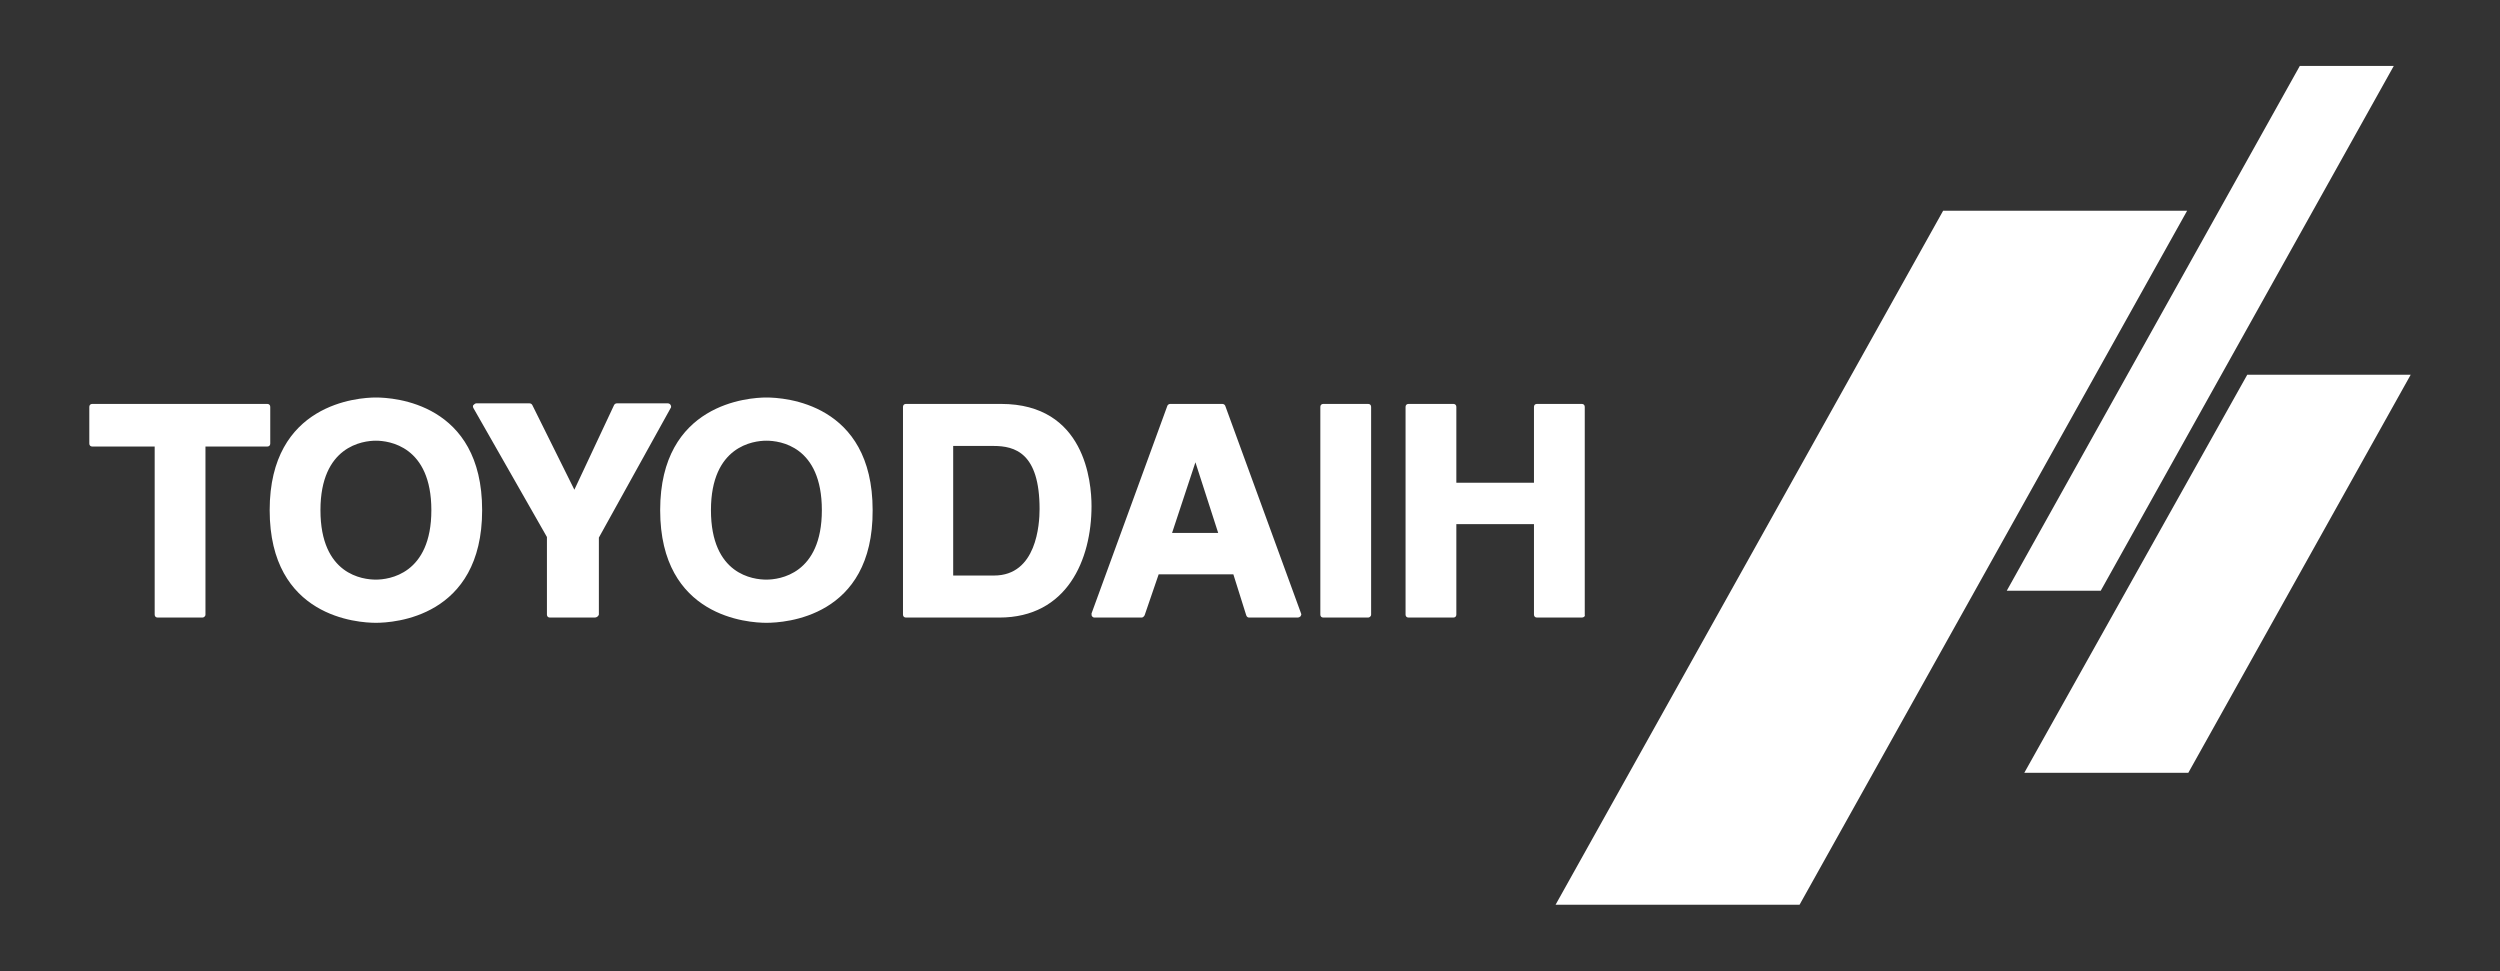 <?xml version="1.0" encoding="utf-8"?>
<!-- Generator: Adobe Illustrator 26.5.0, SVG Export Plug-In . SVG Version: 6.00 Build 0)  -->
<svg version="1.1" id="TITUO" xmlns="http://www.w3.org/2000/svg" xmlns:xlink="http://www.w3.org/1999/xlink" x="0px" y="0px"
	 viewBox="0 0 428.3 166.4" style="enable-background:new 0 0 428.3 166.4;" xml:space="preserve">
<rect x="0" y="0" width="428.3" height="166.4" fill="#333333" stroke="none"/>
<style type="text/css">
	.st0{fill:#FFFFFF;}
</style>
<g>
	<g>
		<g>
			<path class="st0" d="M34.7,105.3H27V76H15.8v-6.3h30V76H34.7V105.3z"/>
			<path class="st0" d="M34.7,105.8H27c-0.3,0-0.5-0.2-0.5-0.5V76.5H15.8c-0.3,0-0.5-0.2-0.5-0.5v-6.3c0-0.3,0.2-0.5,0.5-0.5h30
				c0.3,0,0.5,0.2,0.5,0.5V76c0,0.3-0.2,0.5-0.5,0.5H35.2v28.8C35.2,105.6,34.9,105.8,34.7,105.8z M27.5,104.8h6.7V76
				c0-0.3,0.2-0.5,0.5-0.5h10.6v-5.3H16.3v5.3H27c0.3,0,0.5,0.2,0.5,0.5V104.8z"/>
		</g>
		<g>
			<path class="st0" d="M64.4,68.7c4.9,0,17.7,2,17.7,18.8s-12.8,18.8-17.7,18.8c-4.9,0-17.7-2-17.7-18.8S59.5,68.7,64.4,68.7z
				 M64.4,99.9c4.2,0,10-2.5,10-12.5c0-10-5.9-12.5-10-12.5s-10,2.5-10,12.5C54.4,97.4,60.2,99.9,64.4,99.9z"/>
			<path class="st0" d="M64.4,106.7c-3,0-18.2-0.9-18.2-19.3c0-18.3,15.2-19.3,18.2-19.3c3,0,18.2,0.9,18.2,19.3
				C82.6,105.8,67.4,106.7,64.4,106.7z M64.4,69.2c-4,0-17.2,1.3-17.2,18.2c0,16.9,13.2,18.2,17.2,18.2c4,0,17.2-1.3,17.2-18.2
				C81.6,70.5,68.4,69.2,64.4,69.2z M64.4,100.4c-5.1,0-10.5-3.4-10.5-13c0-9.6,5.4-13,10.5-13s10.5,3.4,10.5,13
				C74.9,97,69.5,100.4,64.4,100.4z M64.4,75.5c-2.2,0-9.5,0.9-9.5,11.9c0,11.1,7.3,11.9,9.5,11.9c2.2,0,9.5-0.9,9.5-11.9
				C73.9,76.4,66.6,75.5,64.4,75.5z"/>
		</g>
		<g>
			<path class="st0" d="M101.9,105.3h-7.7V91.8L81.5,69.7h9.1l7.6,15.5l7.3-15.5h8.7l-12.3,22.3V105.3z"/>
			<path class="st0" d="M101.9,105.8h-7.7c-0.3,0-0.5-0.2-0.5-0.5V92L81.1,69.9c-0.1-0.2-0.1-0.4,0-0.5s0.3-0.3,0.5-0.3h9.1
				c0.2,0,0.4,0.1,0.5,0.3l7.2,14.5l6.8-14.5c0.1-0.2,0.3-0.3,0.5-0.3h8.7c0.2,0,0.4,0.1,0.5,0.3s0.1,0.4,0,0.5l-12.3,22.2v13.2
				C102.5,105.6,102.2,105.8,101.9,105.8z M94.8,104.8h6.7V91.9c0-0.1,0-0.2,0.1-0.3l11.9-21.5h-7.5l-7.1,15.2
				c-0.1,0.2-0.3,0.3-0.5,0.3c-0.2,0-0.4-0.1-0.5-0.3l-7.5-15.2h-7.9l12.3,21.4c0,0.1,0.1,0.2,0.1,0.3V104.8z"/>
		</g>
		<g>
			<path class="st0" d="M131.3,68.7c4.9,0,17.7,2,17.7,18.8s-12.8,18.8-17.7,18.8c-4.9,0-17.7-2-17.7-18.8S126.5,68.7,131.3,68.7z
				 M131.3,99.9c4.2,0,10-2.5,10-12.5c0-10-5.9-12.5-10-12.5c-4.2,0-10,2.5-10,12.5C121.3,97.4,127.2,99.9,131.3,99.9z"/>
			<path class="st0" d="M131.3,106.7c-3,0-18.2-0.9-18.2-19.3c0-18.3,15.2-19.3,18.2-19.3c3,0,18.2,0.9,18.2,19.3
				C149.6,105.8,134.4,106.7,131.3,106.7z M131.3,69.2c-4,0-17.2,1.3-17.2,18.2c0,16.9,13.2,18.2,17.2,18.2s17.2-1.3,17.2-18.2
				C148.5,70.5,135.4,69.2,131.3,69.2z M131.3,100.4c-5.1,0-10.5-3.4-10.5-13c0-9.6,5.4-13,10.5-13c5.1,0,10.5,3.4,10.5,13
				C141.9,97,136.4,100.4,131.3,100.4z M131.3,75.5c-2.2,0-9.5,0.9-9.5,11.9c0,11.1,7.3,11.9,9.5,11.9c2.2,0,9.5-0.9,9.5-11.9
				C140.8,76.4,133.6,75.5,131.3,75.5z"/>
		</g>
		<g>
			<path class="st0" d="M155.2,69.7h16.3c12.4,0,15,10.2,15,17c0,7.6-3.1,18.7-15.3,18.7h-16V69.7z M162.8,99.1h7.5
				c6.3,0,8.4-6.1,8.4-12c0-10.5-5.2-11.4-8.5-11.4h-7.4V99.1z"/>
			<path class="st0" d="M171.2,105.8h-16c-0.3,0-0.5-0.2-0.5-0.5V69.7c0-0.3,0.2-0.5,0.5-0.5h16.3c14.4,0,15.5,13.4,15.5,17.5
				C187,95.9,182.8,105.8,171.2,105.8z M155.7,104.8h15.4c14.1,0,14.8-15.1,14.8-18.1c0-4.9-1.4-16.4-14.5-16.4h-15.7V104.8z
				 M170.2,99.6h-7.5c-0.3,0-0.5-0.2-0.5-0.5V75.8c0-0.3,0.2-0.5,0.5-0.5h7.4c2.2,0,9,0,9,11.9C179.1,95,175.8,99.6,170.2,99.6z
				 M163.3,98.6h7c7.3,0,7.8-8.8,7.8-11.4c0-9.6-4.2-10.8-7.9-10.8h-6.9V98.6z"/>
		</g>
		<g>
			<path class="st0" d="M195.4,105.3h-8.1l13.1-35.6h8.9l13,35.6H214l-2.4-7.3H198L195.4,105.3z M200.1,91.8h9.4l-4.6-14.1h-0.1
				L200.1,91.8z"/>
			<path class="st0" d="M222.3,105.8H214c-0.2,0-0.4-0.1-0.5-0.4l-2.2-7h-12.8l-2.4,7c-0.1,0.2-0.3,0.4-0.5,0.4h-8.1
				c-0.2,0-0.3-0.1-0.4-0.2c-0.1-0.1-0.1-0.3-0.1-0.5L200,69.5c0.1-0.2,0.3-0.3,0.5-0.3h8.9c0.2,0,0.4,0.1,0.5,0.3l13,35.6
				c0.1,0.2,0,0.3-0.1,0.5C222.7,105.7,222.5,105.8,222.3,105.8z M214.4,104.8h7.2L209,70.2h-8.1l-12.8,34.6h7l2.4-7
				c0.1-0.2,0.3-0.4,0.5-0.4h13.6c0.2,0,0.4,0.1,0.5,0.4L214.4,104.8z M209.5,92.3h-9.4c-0.2,0-0.3-0.1-0.4-0.2
				c-0.1-0.1-0.1-0.3-0.1-0.5l4.7-14.1c0.1-0.2,0.3-0.4,0.5-0.4c0.2,0,0.5,0.1,0.6,0.4l4.6,14.1c0.1,0.2,0,0.3-0.1,0.5
				C209.8,92.2,209.6,92.3,209.5,92.3z M200.8,91.3h7.9l-3.9-12.1L200.8,91.3z"/>
		</g>
		<g>
			<path class="st0" d="M234.4,105.3h-7.7V69.7h7.7V105.3z"/>
			<path class="st0" d="M234.4,105.8h-7.7c-0.3,0-0.5-0.2-0.5-0.5V69.7c0-0.3,0.2-0.5,0.5-0.5h7.7c0.3,0,0.5,0.2,0.5,0.5v35.6
				C234.9,105.6,234.6,105.8,234.4,105.8z M227.2,104.8h6.7V70.2h-6.7V104.8z"/>
		</g>
		<g>
			<path class="st0" d="M249,89.3v16h-7.7V69.7h7.7v13.5h14.4V69.7h7.7v35.6h-7.7v-16H249z"/>
			<path class="st0" d="M271,105.8h-7.7c-0.3,0-0.5-0.2-0.5-0.5V89.8h-13.3v15.5c0,0.3-0.2,0.5-0.5,0.5h-7.7c-0.3,0-0.5-0.2-0.5-0.5
				V69.7c0-0.3,0.2-0.5,0.5-0.5h7.7c0.3,0,0.5,0.2,0.5,0.5v13h13.3v-13c0-0.3,0.2-0.5,0.5-0.5h7.7c0.3,0,0.5,0.2,0.5,0.5v35.6
				C271.6,105.6,271.3,105.8,271,105.8z M263.9,104.8h6.7V70.2h-6.7v13c0,0.3-0.2,0.5-0.5,0.5H249c-0.3,0-0.5-0.2-0.5-0.5v-13h-6.7
				v34.6h6.7V89.3c0-0.3,0.2-0.5,0.5-0.5h14.4c0.3,0,0.5,0.2,0.5,0.5V104.8z"/>
		</g>
	</g>
	<polygon class="st0" points="308.3,155 374.7,36.1 332.9,36.1 266.5,155 	"/>
	<polygon class="st0" points="410.1,11.3 359.9,101.2 343.8,101.2 394,11.3 	"/>
	<polygon class="st0" points="374.9,132.4 413,64.2 385,64.2 346.8,132.4 	"/>
</g>
</svg>
